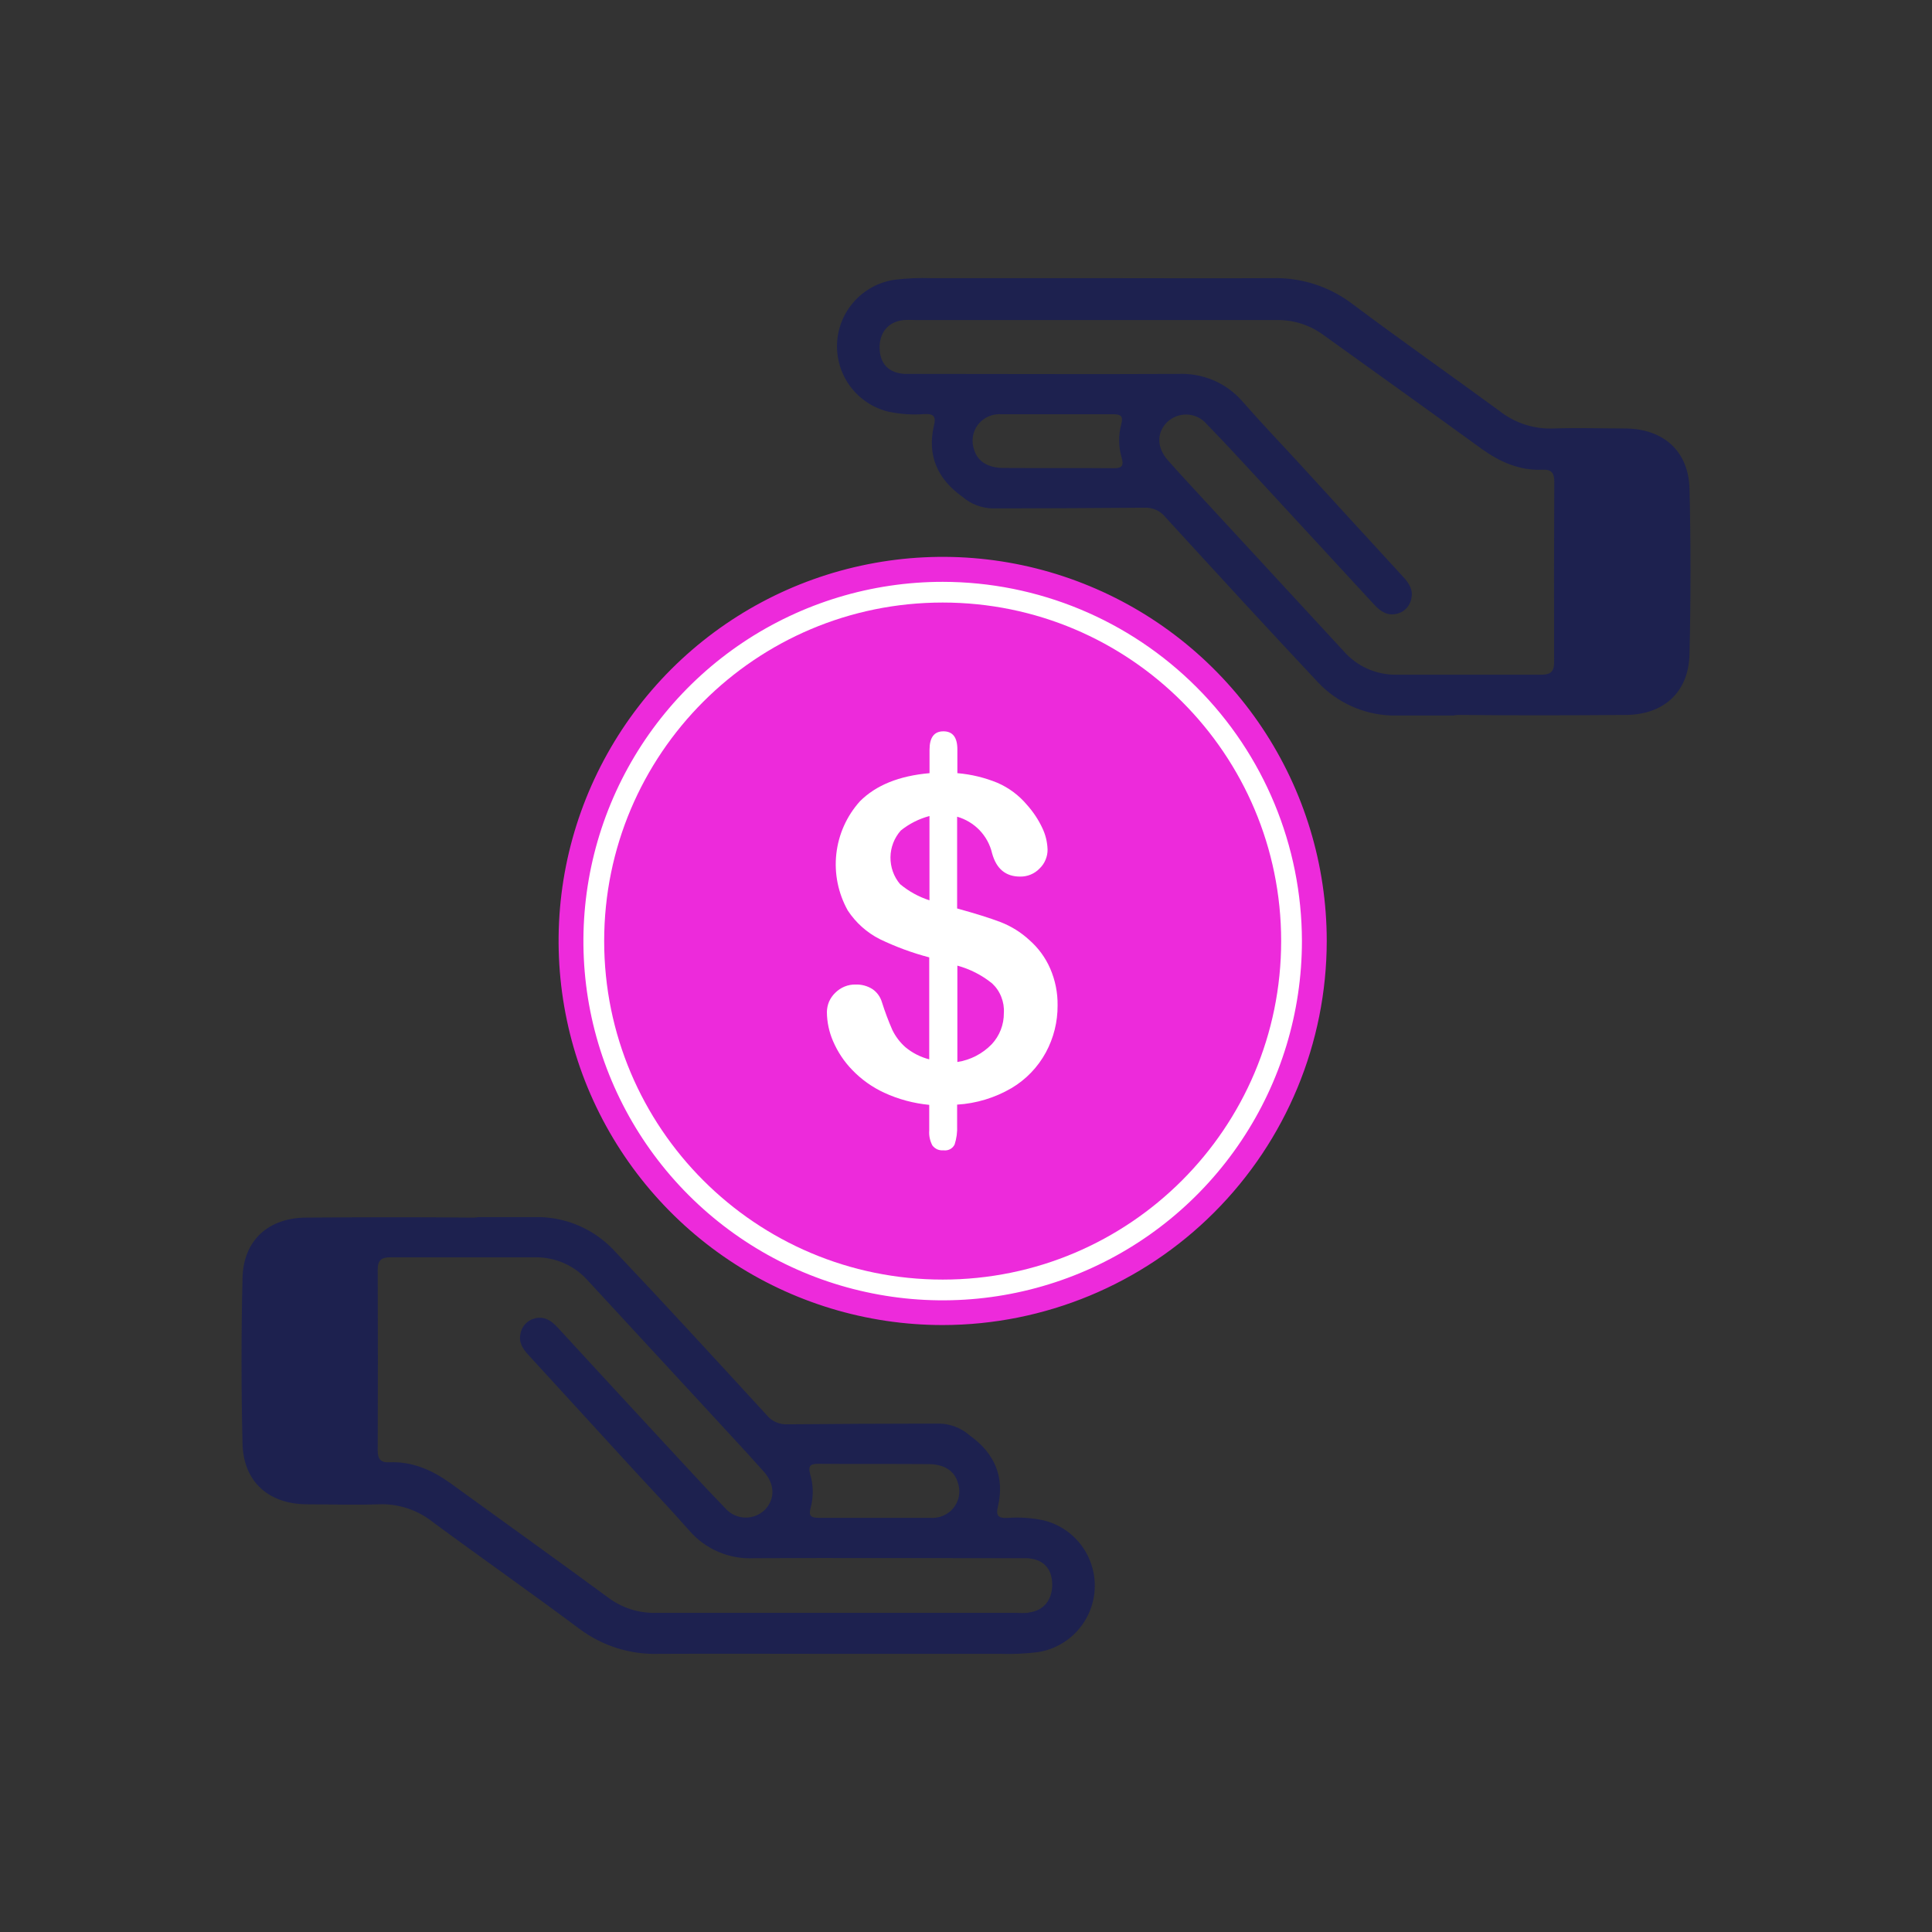 <svg width="32" height="32" viewBox="0 0 32 32" fill="none" xmlns="http://www.w3.org/2000/svg">
<rect x="0" y="0" width="32" height="32" fill="#333333" stroke="none"/>
<path d="M17.281 25.181C17.084 25.14 16.882 25.126 16.681 25.142C16.526 25.148 16.492 25.096 16.53 24.946C16.642 24.461 16.472 24.074 16.077 23.787L16.054 23.769C15.916 23.65 15.741 23.583 15.558 23.579C14.883 23.579 13.521 23.586 13.034 23.591C12.969 23.593 12.905 23.58 12.846 23.553C12.787 23.526 12.736 23.485 12.695 23.434C11.856 22.52 11.014 21.602 10.159 20.699C9.844 20.369 9.412 20.175 8.955 20.159H8.909H7.926C7.886 20.166 7.846 20.169 7.806 20.167C6.898 20.158 5.99 20.161 5.083 20.167C4.448 20.167 4.031 20.541 4.017 21.168C3.995 22.082 3.995 22.996 4.017 23.911C4.031 24.54 4.447 24.911 5.081 24.916C5.476 24.916 5.871 24.93 6.265 24.916C6.592 24.902 6.913 25.006 7.169 25.21C7.977 25.807 8.801 26.383 9.604 26.984C9.983 27.265 10.447 27.409 10.919 27.393C11.895 27.388 12.872 27.393 13.849 27.393H16.571C16.779 27.4 16.987 27.39 17.193 27.364C17.448 27.324 17.68 27.197 17.851 27.004C18.022 26.812 18.122 26.566 18.132 26.309C18.143 26.052 18.064 25.799 17.909 25.593C17.754 25.387 17.533 25.242 17.282 25.181L17.281 25.181ZM13.546 24.245C14.156 24.251 14.765 24.245 15.375 24.25C15.641 24.25 15.811 24.364 15.865 24.558C15.895 24.644 15.897 24.737 15.872 24.824C15.846 24.911 15.794 24.989 15.723 25.045C15.634 25.114 15.524 25.148 15.412 25.14H14.498C14.186 25.14 13.875 25.14 13.563 25.14C13.433 25.14 13.389 25.109 13.427 24.972C13.476 24.79 13.473 24.598 13.419 24.418C13.388 24.3 13.403 24.243 13.548 24.245H13.546ZM17.032 26.714C16.963 26.718 16.894 26.718 16.825 26.714H13.835C12.845 26.714 11.854 26.714 10.864 26.714C10.579 26.721 10.3 26.632 10.072 26.46C9.21 25.826 8.335 25.201 7.467 24.571C7.162 24.351 6.831 24.203 6.446 24.22C6.294 24.227 6.256 24.156 6.256 24.02C6.26 23.023 6.26 22.025 6.256 21.028C6.256 20.872 6.32 20.824 6.467 20.825C7.27 20.825 8.073 20.825 8.877 20.825C9.04 20.824 9.202 20.859 9.351 20.926C9.5 20.994 9.633 21.092 9.741 21.215C10.531 22.069 11.32 22.924 12.108 23.779C12.291 23.978 12.475 24.176 12.654 24.378C12.832 24.581 12.844 24.826 12.668 25.008C12.624 25.05 12.572 25.084 12.515 25.106C12.459 25.128 12.398 25.138 12.337 25.136C12.276 25.133 12.216 25.119 12.161 25.093C12.105 25.067 12.056 25.03 12.016 24.984C11.653 24.612 11.304 24.224 10.95 23.845C10.377 23.226 9.804 22.605 9.232 21.983C9.128 21.871 9.01 21.793 8.846 21.84C8.789 21.856 8.737 21.888 8.698 21.932C8.658 21.976 8.631 22.03 8.621 22.089C8.588 22.233 8.659 22.342 8.752 22.442C9.314 23.055 9.876 23.668 10.436 24.281C10.763 24.638 11.1 24.99 11.418 25.353C11.55 25.505 11.715 25.625 11.9 25.704C12.085 25.783 12.286 25.819 12.487 25.809C13.911 25.802 15.34 25.809 16.766 25.809C16.85 25.809 16.933 25.809 17.016 25.809C17.278 25.826 17.422 25.975 17.428 26.234C17.433 26.492 17.291 26.681 17.034 26.709L17.032 26.714Z" fill="#1D214F"/>
<path d="M27.984 8.102C27.97 7.473 27.554 7.102 26.92 7.097C26.525 7.097 26.13 7.083 25.736 7.097C25.409 7.111 25.088 7.007 24.831 6.803C24.022 6.21 23.2 5.634 22.397 5.032C22.018 4.745 21.554 4.595 21.079 4.607C20.103 4.612 19.126 4.607 18.149 4.607H15.428C15.221 4.6 15.013 4.609 14.807 4.635C14.552 4.675 14.319 4.801 14.147 4.994C13.975 5.186 13.875 5.432 13.864 5.69C13.854 5.948 13.933 6.202 14.088 6.407C14.244 6.613 14.466 6.759 14.717 6.819C14.914 6.861 15.116 6.874 15.316 6.858C15.472 6.851 15.506 6.905 15.468 7.055C15.356 7.54 15.526 7.926 15.921 8.214L15.944 8.231C16.082 8.35 16.258 8.417 16.44 8.421C17.115 8.421 18.477 8.413 18.964 8.409C19.029 8.407 19.093 8.42 19.152 8.447C19.211 8.474 19.262 8.515 19.302 8.565C20.144 9.484 20.985 10.402 21.838 11.31C22.153 11.64 22.585 11.834 23.042 11.851H23.088H24.074C24.113 11.843 24.154 11.841 24.194 11.842C25.102 11.851 26.01 11.849 26.916 11.842C27.552 11.842 27.968 11.468 27.983 10.841C28.005 9.93 28.005 9.017 27.984 8.102ZM18.452 7.755C17.842 7.749 17.233 7.755 16.623 7.751C16.357 7.751 16.188 7.637 16.133 7.443C16.103 7.357 16.101 7.264 16.126 7.177C16.152 7.089 16.204 7.012 16.276 6.956C16.364 6.887 16.474 6.853 16.586 6.861H17.5C17.812 6.861 18.123 6.861 18.435 6.861C18.565 6.861 18.609 6.891 18.571 7.029C18.522 7.211 18.525 7.402 18.579 7.583C18.61 7.7 18.597 7.756 18.452 7.755ZM25.741 10.972C25.741 11.129 25.677 11.175 25.53 11.175C24.727 11.175 23.924 11.175 23.12 11.175C22.957 11.176 22.795 11.142 22.646 11.075C22.497 11.008 22.364 10.909 22.256 10.786C21.466 9.932 20.677 9.077 19.889 8.222C19.706 8.024 19.522 7.826 19.343 7.623C19.165 7.421 19.149 7.176 19.329 6.994C19.373 6.951 19.425 6.918 19.482 6.896C19.538 6.874 19.599 6.864 19.66 6.866C19.721 6.868 19.781 6.883 19.836 6.909C19.892 6.935 19.941 6.972 19.981 7.018C20.344 7.39 20.694 7.777 21.047 8.157C21.62 8.777 22.193 9.398 22.765 10.019C22.869 10.131 22.988 10.209 23.151 10.162C23.208 10.146 23.259 10.115 23.299 10.071C23.339 10.027 23.366 9.972 23.376 9.914C23.409 9.769 23.338 9.661 23.245 9.559C22.683 8.948 22.122 8.335 21.561 7.721C21.234 7.364 20.897 7.013 20.579 6.649C20.447 6.497 20.282 6.377 20.097 6.298C19.912 6.22 19.711 6.184 19.51 6.193C18.086 6.2 16.662 6.193 15.231 6.193C15.148 6.193 15.065 6.193 14.981 6.193C14.719 6.176 14.576 6.027 14.569 5.769C14.563 5.511 14.709 5.329 14.966 5.301C15.035 5.297 15.104 5.297 15.173 5.301H18.165C19.155 5.301 20.146 5.301 21.136 5.301C21.421 5.294 21.7 5.383 21.928 5.554C22.788 6.172 23.665 6.799 24.533 7.429C24.839 7.65 25.169 7.798 25.554 7.78C25.706 7.773 25.744 7.845 25.744 7.98C25.739 8.977 25.738 9.975 25.741 10.972Z" fill="#1D214F"/>
<path d="M15.614 21.741C19.013 21.741 21.768 18.986 21.768 15.587C21.768 12.188 19.013 9.432 15.614 9.432C12.214 9.432 9.459 12.188 9.459 15.587C9.459 18.986 12.214 21.741 15.614 21.741Z" fill="white"/>
<path d="M15.614 21.947C14.355 21.947 13.125 21.574 12.079 20.875C11.033 20.176 10.218 19.182 9.736 18.02C9.255 16.857 9.129 15.578 9.374 14.344C9.62 13.11 10.226 11.977 11.115 11.087C12.005 10.197 13.139 9.591 14.373 9.346C15.607 9.1 16.886 9.226 18.048 9.708C19.21 10.189 20.204 11.005 20.903 12.051C21.602 13.097 21.975 14.327 21.975 15.585C21.974 17.272 21.303 18.889 20.11 20.082C18.918 21.275 17.3 21.945 15.614 21.947V21.947ZM15.614 9.637C14.437 9.637 13.286 9.986 12.308 10.639C11.329 11.293 10.566 12.223 10.116 13.31C9.666 14.397 9.548 15.594 9.777 16.748C10.007 17.902 10.574 18.963 11.406 19.795C12.238 20.627 13.298 21.194 14.453 21.423C15.607 21.653 16.803 21.535 17.891 21.085C18.978 20.634 19.907 19.872 20.561 18.893C21.215 17.915 21.564 16.764 21.564 15.587C21.562 14.009 20.935 12.497 19.819 11.382C18.704 10.266 17.191 9.638 15.614 9.637V9.637Z" fill="#ED2ADB"/>
<path d="M15.614 21.194C18.71 21.194 21.22 18.683 21.22 15.587C21.22 12.49 18.71 9.98 15.614 9.98C12.517 9.98 10.007 12.49 10.007 15.587C10.007 18.683 12.517 21.194 15.614 21.194Z" fill="#ED2ADB"/>
<path d="M15.857 12.412V12.806C16.085 12.825 16.309 12.879 16.521 12.966C16.71 13.048 16.877 13.173 17.009 13.33C17.111 13.444 17.197 13.572 17.262 13.71C17.317 13.823 17.347 13.945 17.351 14.071C17.352 14.13 17.34 14.188 17.317 14.242C17.295 14.296 17.261 14.345 17.218 14.386C17.177 14.429 17.126 14.463 17.071 14.486C17.015 14.509 16.956 14.52 16.896 14.519C16.657 14.519 16.503 14.391 16.432 14.133C16.399 13.99 16.327 13.858 16.225 13.751C16.123 13.645 15.995 13.568 15.853 13.527V15.047C16.154 15.13 16.394 15.205 16.573 15.273C16.748 15.341 16.909 15.441 17.047 15.568C17.197 15.699 17.316 15.861 17.395 16.043C17.478 16.235 17.52 16.443 17.517 16.652C17.519 16.924 17.452 17.192 17.323 17.431C17.19 17.676 16.993 17.881 16.753 18.023C16.479 18.183 16.17 18.277 15.853 18.296V18.644C15.858 18.75 15.844 18.857 15.811 18.958C15.794 18.991 15.768 19.018 15.735 19.035C15.701 19.052 15.664 19.058 15.627 19.053C15.592 19.056 15.557 19.051 15.524 19.037C15.492 19.022 15.464 19 15.443 18.972C15.403 18.896 15.384 18.81 15.391 18.724V18.3C15.133 18.275 14.881 18.208 14.645 18.099C14.446 18.007 14.265 17.878 14.114 17.72C13.98 17.582 13.874 17.421 13.798 17.245C13.732 17.092 13.697 16.928 13.696 16.762C13.697 16.703 13.709 16.644 13.732 16.59C13.756 16.536 13.79 16.487 13.832 16.446C13.877 16.401 13.93 16.365 13.988 16.341C14.047 16.317 14.11 16.305 14.173 16.307C14.271 16.304 14.368 16.33 14.451 16.383C14.526 16.434 14.581 16.511 14.607 16.598C14.656 16.753 14.713 16.906 14.778 17.055C14.831 17.166 14.906 17.265 14.998 17.346C15.113 17.441 15.247 17.509 15.391 17.546V15.857C15.109 15.783 14.836 15.682 14.574 15.556C14.358 15.447 14.175 15.283 14.042 15.081C13.883 14.796 13.816 14.469 13.852 14.144C13.888 13.82 14.024 13.515 14.243 13.272C14.509 13.005 14.893 12.85 15.396 12.806V12.419C15.396 12.215 15.472 12.113 15.626 12.113C15.78 12.113 15.857 12.213 15.857 12.412ZM15.395 14.912V13.516C15.221 13.562 15.059 13.644 14.92 13.756C14.812 13.878 14.751 14.035 14.749 14.198C14.747 14.361 14.803 14.52 14.908 14.644C15.052 14.764 15.217 14.855 15.395 14.912H15.395ZM15.857 15.994V17.59C16.074 17.557 16.274 17.453 16.427 17.295C16.557 17.155 16.629 16.97 16.627 16.778C16.633 16.687 16.618 16.596 16.584 16.511C16.551 16.426 16.499 16.35 16.432 16.288C16.263 16.151 16.067 16.051 15.857 15.994V15.994Z" fill="white"/>
</svg>
